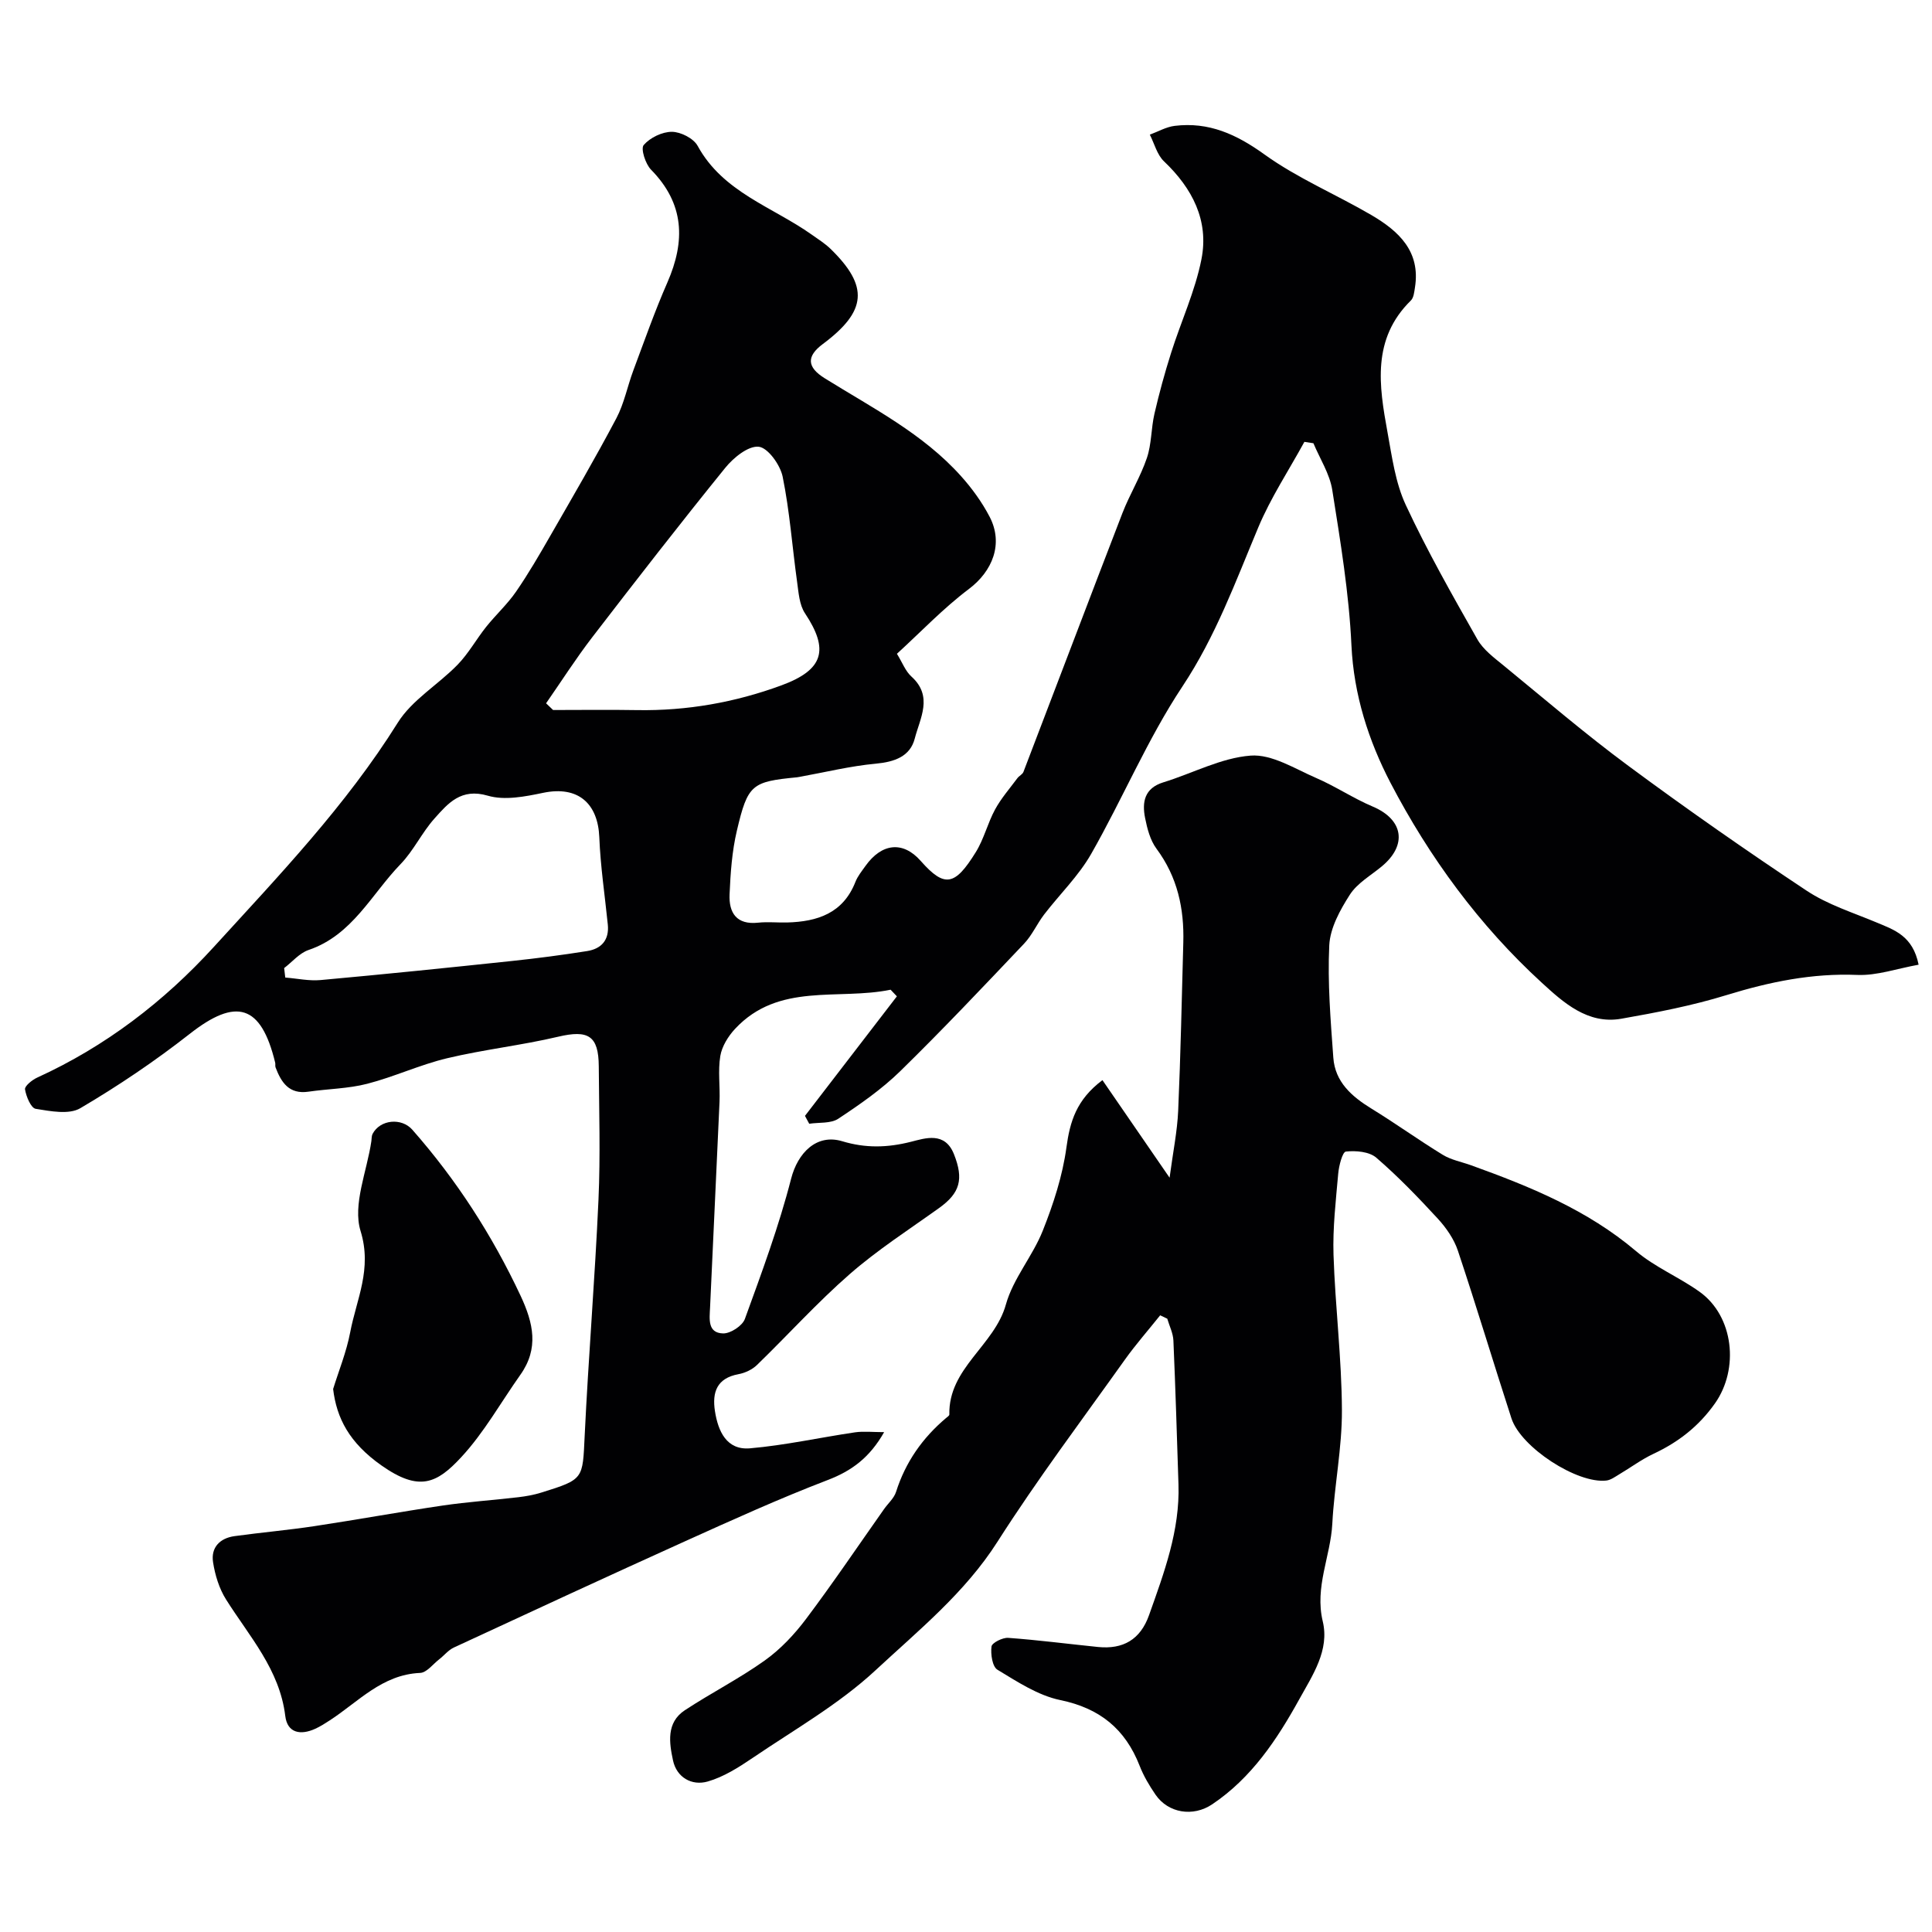 <svg enable-background="new 0 0 400 400" viewBox="0 0 400 400" xmlns="http://www.w3.org/2000/svg"><g fill="#010103"><path d="m397.23 199.73c-4.5.81-8.62 2.28-12.67 2.12-9.38-.39-18.21 1.44-27.09 4.17-7.1 2.19-14.47 3.61-21.81 4.9-6.96 1.22-12.02-3.4-16.46-7.47-12.92-11.83-23.27-25.95-31.32-41.39-4.51-8.67-7.6-18.19-8.08-28.47-.5-10.76-2.28-21.48-3.97-32.15-.53-3.35-2.56-6.46-3.9-9.67-.62-.1-1.25-.2-1.87-.29-3.22 5.89-6.97 11.56-9.55 17.72-4.71 11.23-8.82 22.55-15.7 32.92-7.25 10.92-12.37 23.24-18.9 34.68-2.6 4.56-6.52 8.35-9.75 12.56-1.48 1.94-2.49 4.29-4.15 6.03-8.44 8.9-16.87 17.82-25.63 26.39-3.83 3.74-8.33 6.87-12.82 9.84-1.55 1.03-3.99.73-6.02 1.04-.29-.54-.59-1.09-.88-1.63 6.34-8.25 12.69-16.5 19.03-24.75-.43-.46-.87-.92-1.3-1.37-10.86 2.24-23.18-1.59-32.21 8.11-1.42 1.53-2.72 3.62-3.05 5.62-.51 3.08-.02 6.32-.16 9.48-.62 14.2-1.33 28.4-1.96 42.61-.1 2.27-.58 5.27 2.71 5.34 1.53.03 3.99-1.58 4.5-3 3.49-9.59 7.05-19.2 9.58-29.06 1.36-5.28 5.23-9.34 10.57-7.73 4.84 1.46 9.36 1.35 14.25.11 2.94-.74 7.01-2.17 8.89 2.58 2.05 5.16 1.26 8.03-3.07 11.13-6.24 4.47-12.75 8.66-18.51 13.69-6.74 5.88-12.77 12.58-19.21 18.82-.98.95-2.47 1.65-3.83 1.9-4.49.83-5.47 3.75-4.87 7.64.65 4.19 2.42 8.12 7.25 7.71 7.29-.63 14.49-2.24 21.75-3.31 1.79-.26 3.66-.04 6.03-.04-2.98 5.25-6.68 8-11.67 9.91-10 3.83-19.77 8.27-29.54 12.68-16 7.23-31.94 14.61-47.87 22-1.15.53-2.02 1.66-3.06 2.46-1.29 1-2.58 2.75-3.93 2.8-7.88.34-12.8 6-18.73 9.84-.96.62-1.94 1.25-2.97 1.72-3.02 1.38-5.79.93-6.22-2.66-1.17-9.6-7.42-16.43-12.25-24.09-1.43-2.26-2.29-5.07-2.7-7.74-.47-3.02 1.4-4.97 4.44-5.39 5.51-.76 11.06-1.24 16.55-2.07 8.88-1.34 17.71-2.96 26.59-4.27 5.19-.76 10.43-1.11 15.64-1.72 1.6-.19 3.22-.48 4.75-.96 8.84-2.75 8.54-2.79 8.97-11.75.78-16.31 2.13-32.6 2.86-48.91.41-9.18.12-18.39.06-27.59-.04-6.37-2.2-7.59-8.4-6.13-7.6 1.79-15.42 2.65-23.01 4.46-5.62 1.34-10.95 3.85-16.55 5.29-3.92 1.01-8.1 1.04-12.14 1.63-4.01.59-5.63-1.89-6.82-5.03-.11-.3 0-.67-.08-.99-2.92-12.02-8.05-13.52-17.7-5.94-7.17 5.62-14.79 10.76-22.64 15.38-2.34 1.38-6.19.62-9.24.13-.98-.16-1.97-2.54-2.21-4.03-.11-.67 1.46-1.95 2.51-2.43 14.12-6.44 26.24-15.72 36.6-27.08 13.48-14.78 27.34-29.25 38.06-46.4 2.96-4.74 8.39-7.88 12.41-12.03 2.25-2.32 3.86-5.26 5.89-7.81 1.99-2.49 4.39-4.68 6.19-7.29 2.58-3.74 4.87-7.7 7.14-11.65 4.62-8.04 9.3-16.05 13.63-24.25 1.62-3.07 2.29-6.63 3.52-9.92 2.28-6.09 4.43-12.24 7.04-18.19 3.76-8.59 3.55-16.31-3.38-23.36-1.16-1.18-2.17-4.35-1.52-5.1 1.32-1.53 3.83-2.75 5.84-2.74 1.83.01 4.49 1.36 5.33 2.91 5.25 9.62 15.48 12.61 23.61 18.37 1.33.94 2.74 1.83 3.9 2.95 7.98 7.77 7.54 12.9-1.61 19.72-3.36 2.51-3.33 4.76.43 7.09 9.86 6.14 20.33 11.45 28.22 20.27 2.27 2.53 4.33 5.38 5.9 8.39 2.91 5.58.61 11.27-4.31 14.97-5.26 3.96-9.85 8.8-14.88 13.4 1.12 1.81 1.76 3.6 3.01 4.72 4.55 4.11 1.75 8.65.68 12.83-.96 3.72-4.2 4.84-8.06 5.2-5.31.49-10.55 1.79-15.82 2.74-.16.03-.32.06-.49.08-9.36.91-10.2 1.44-12.46 11.06-1.01 4.28-1.32 8.76-1.51 13.17-.17 3.8 1.42 6.36 5.92 5.87 1.98-.21 4 .01 6-.04 6.26-.17 11.58-1.9 14.13-8.39.47-1.2 1.33-2.25 2.09-3.32 3.33-4.67 7.72-5.25 11.43-1.04 4.97 5.64 7.1 5.14 11.4-1.8 1.7-2.73 2.46-6.03 4.01-8.87 1.26-2.31 3.04-4.34 4.62-6.47.35-.47 1.04-.77 1.24-1.28 6.85-17.86 13.61-35.76 20.5-53.6 1.5-3.87 3.73-7.48 5.06-11.4.98-2.89.87-6.13 1.56-9.14.98-4.24 2.13-8.46 3.45-12.61 2.05-6.5 4.99-12.8 6.29-19.42 1.57-7.97-1.88-14.66-7.75-20.24-1.44-1.36-1.99-3.66-2.94-5.53 1.71-.63 3.37-1.6 5.13-1.82 7.07-.87 12.81 1.74 18.62 5.93 6.84 4.92 14.81 8.26 22.13 12.54 5.63 3.3 10.21 7.5 9.01 15-.15.93-.25 2.11-.85 2.69-8.11 7.97-6.59 17.65-4.83 27.29.93 5.09 1.63 10.43 3.78 15.04 4.43 9.51 9.63 18.66 14.81 27.8 1.22 2.16 3.47 3.82 5.46 5.45 8.55 7 16.95 14.21 25.83 20.77 12.07 8.93 24.39 17.54 36.9 25.84 4.37 2.9 9.59 4.53 14.48 6.58 3.68 1.54 7.49 2.76 8.7 8.74zm-284.17-54.12c.48.46.97.93 1.45 1.39 5.81 0 11.62-.08 17.43.02 10.27.17 20.23-1.59 29.81-5.11 8.83-3.24 9.92-7.4 4.91-14.94-1.17-1.76-1.32-4.29-1.63-6.5-1.01-7.26-1.53-14.62-2.99-21.78-.5-2.44-3.05-6-4.96-6.2-2.17-.22-5.24 2.28-6.94 4.39-9.36 11.55-18.48 23.3-27.54 35.08-3.38 4.4-6.37 9.09-9.54 13.65zm-54.23 54.82c.08.65.15 1.31.23 1.96 2.44.19 4.91.74 7.32.52 13.21-1.2 26.41-2.55 39.61-3.95 5.2-.55 10.4-1.23 15.56-2.05 2.97-.47 4.61-2.3 4.29-5.49-.61-6.02-1.52-12.03-1.76-18.07-.28-6.96-4.35-10.73-11.65-9.2-3.73.78-7.96 1.61-11.43.59-5.55-1.63-8.24 1.58-11.06 4.74-2.6 2.91-4.31 6.64-7.01 9.43-6.03 6.23-9.98 14.71-19.06 17.78-1.89.65-3.37 2.47-5.04 3.74z"/><path d="m240.2 272.32c-2.44 3.06-5.04 6.01-7.31 9.19-8.9 12.5-18.14 24.78-26.38 37.7-6.76 10.6-16.34 18.33-25.26 26.62-7.58 7.04-16.83 12.29-25.47 18.16-2.88 1.95-5.97 3.91-9.25 4.85-3.31.95-6.44-.85-7.19-4.36-.78-3.63-1.43-7.83 2.43-10.38 5.43-3.58 11.29-6.55 16.57-10.32 3.25-2.32 6.13-5.38 8.54-8.59 5.58-7.42 10.78-15.13 16.14-22.73.84-1.2 2.08-2.26 2.5-3.59 1.95-6.15 5.47-11.17 10.36-15.29.25-.21.67-.48.67-.71-.2-9.65 9.34-14.26 11.71-22.79 1.5-5.38 5.54-10 7.64-15.29 2.2-5.53 4.09-11.35 4.89-17.21.73-5.37 2.06-9.9 7.46-13.95 4.51 6.55 8.99 13.07 13.9 20.2.71-5.33 1.59-9.58 1.78-13.87.51-11.59.74-23.2 1.06-34.8.2-7.06-1.21-13.6-5.55-19.44-1.3-1.75-1.92-4.15-2.36-6.36-.66-3.29-.15-6.18 3.79-7.39 6.05-1.86 11.95-5.07 18.07-5.53 4.39-.33 9.13 2.72 13.55 4.63 4.01 1.73 7.7 4.22 11.72 5.92 6.33 2.68 7.22 7.95 1.87 12.39-2.28 1.89-5.08 3.47-6.61 5.86-2.02 3.15-4.09 6.9-4.26 10.49-.37 7.72.28 15.51.84 23.25.36 5.03 3.81 8.04 7.9 10.55 4.99 3.06 9.76 6.5 14.76 9.56 1.75 1.07 3.9 1.46 5.87 2.17 12.17 4.39 24.05 9.22 34.14 17.77 3.93 3.34 8.93 5.39 13.16 8.42 7.09 5.07 8.22 15.97 3.19 23.1-3.36 4.76-7.58 8.03-12.74 10.45-2.49 1.17-4.73 2.85-7.11 4.26-.84.5-1.72 1.16-2.64 1.27-6.04.7-17.69-6.86-19.65-12.87-3.75-11.55-7.24-23.19-11.09-34.72-.8-2.4-2.4-4.71-4.13-6.6-4.06-4.41-8.24-8.75-12.77-12.66-1.46-1.25-4.22-1.49-6.29-1.26-.71.08-1.45 2.95-1.59 4.6-.49 5.58-1.15 11.21-.97 16.79.35 10.71 1.69 21.41 1.74 32.11.04 7.85-1.58 15.69-1.99 23.56-.36 6.76-3.68 13.09-1.98 20.2 1.43 5.98-2.08 11.11-4.85 16.12-4.63 8.38-9.89 16.29-18.03 21.76-3.99 2.68-9.12 1.82-11.74-1.99-1.28-1.87-2.47-3.87-3.29-5.98-2.98-7.62-8.24-11.92-16.44-13.61-4.59-.95-8.88-3.79-13-6.28-1.06-.64-1.43-3.22-1.23-4.81.09-.76 2.29-1.87 3.45-1.79 6.21.45 12.4 1.26 18.6 1.89 5.19.52 8.77-1.52 10.57-6.6 3.12-8.79 6.4-17.52 6.09-27.07-.32-9.93-.62-19.86-1.05-29.79-.07-1.52-.83-3.01-1.27-4.51-.49-.23-.98-.46-1.47-.7z"/><path d="m68.97 287.58c1.14-3.7 2.76-7.66 3.54-11.77 1.3-6.84 4.58-13.04 2.14-20.95-1.68-5.46 1.33-12.36 2.24-18.61.07-.49.03-1.05.24-1.47 1.56-3.01 6.01-3.42 8.24-.88 9.14 10.38 16.54 21.85 22.42 34.39 2.65 5.67 3.81 10.89-.05 16.34-4.05 5.72-7.52 11.97-12.24 17.06-5.09 5.5-8.74 7.19-16.53 1.71-6.66-4.69-9.28-9.8-10-15.82z"/></g></svg>